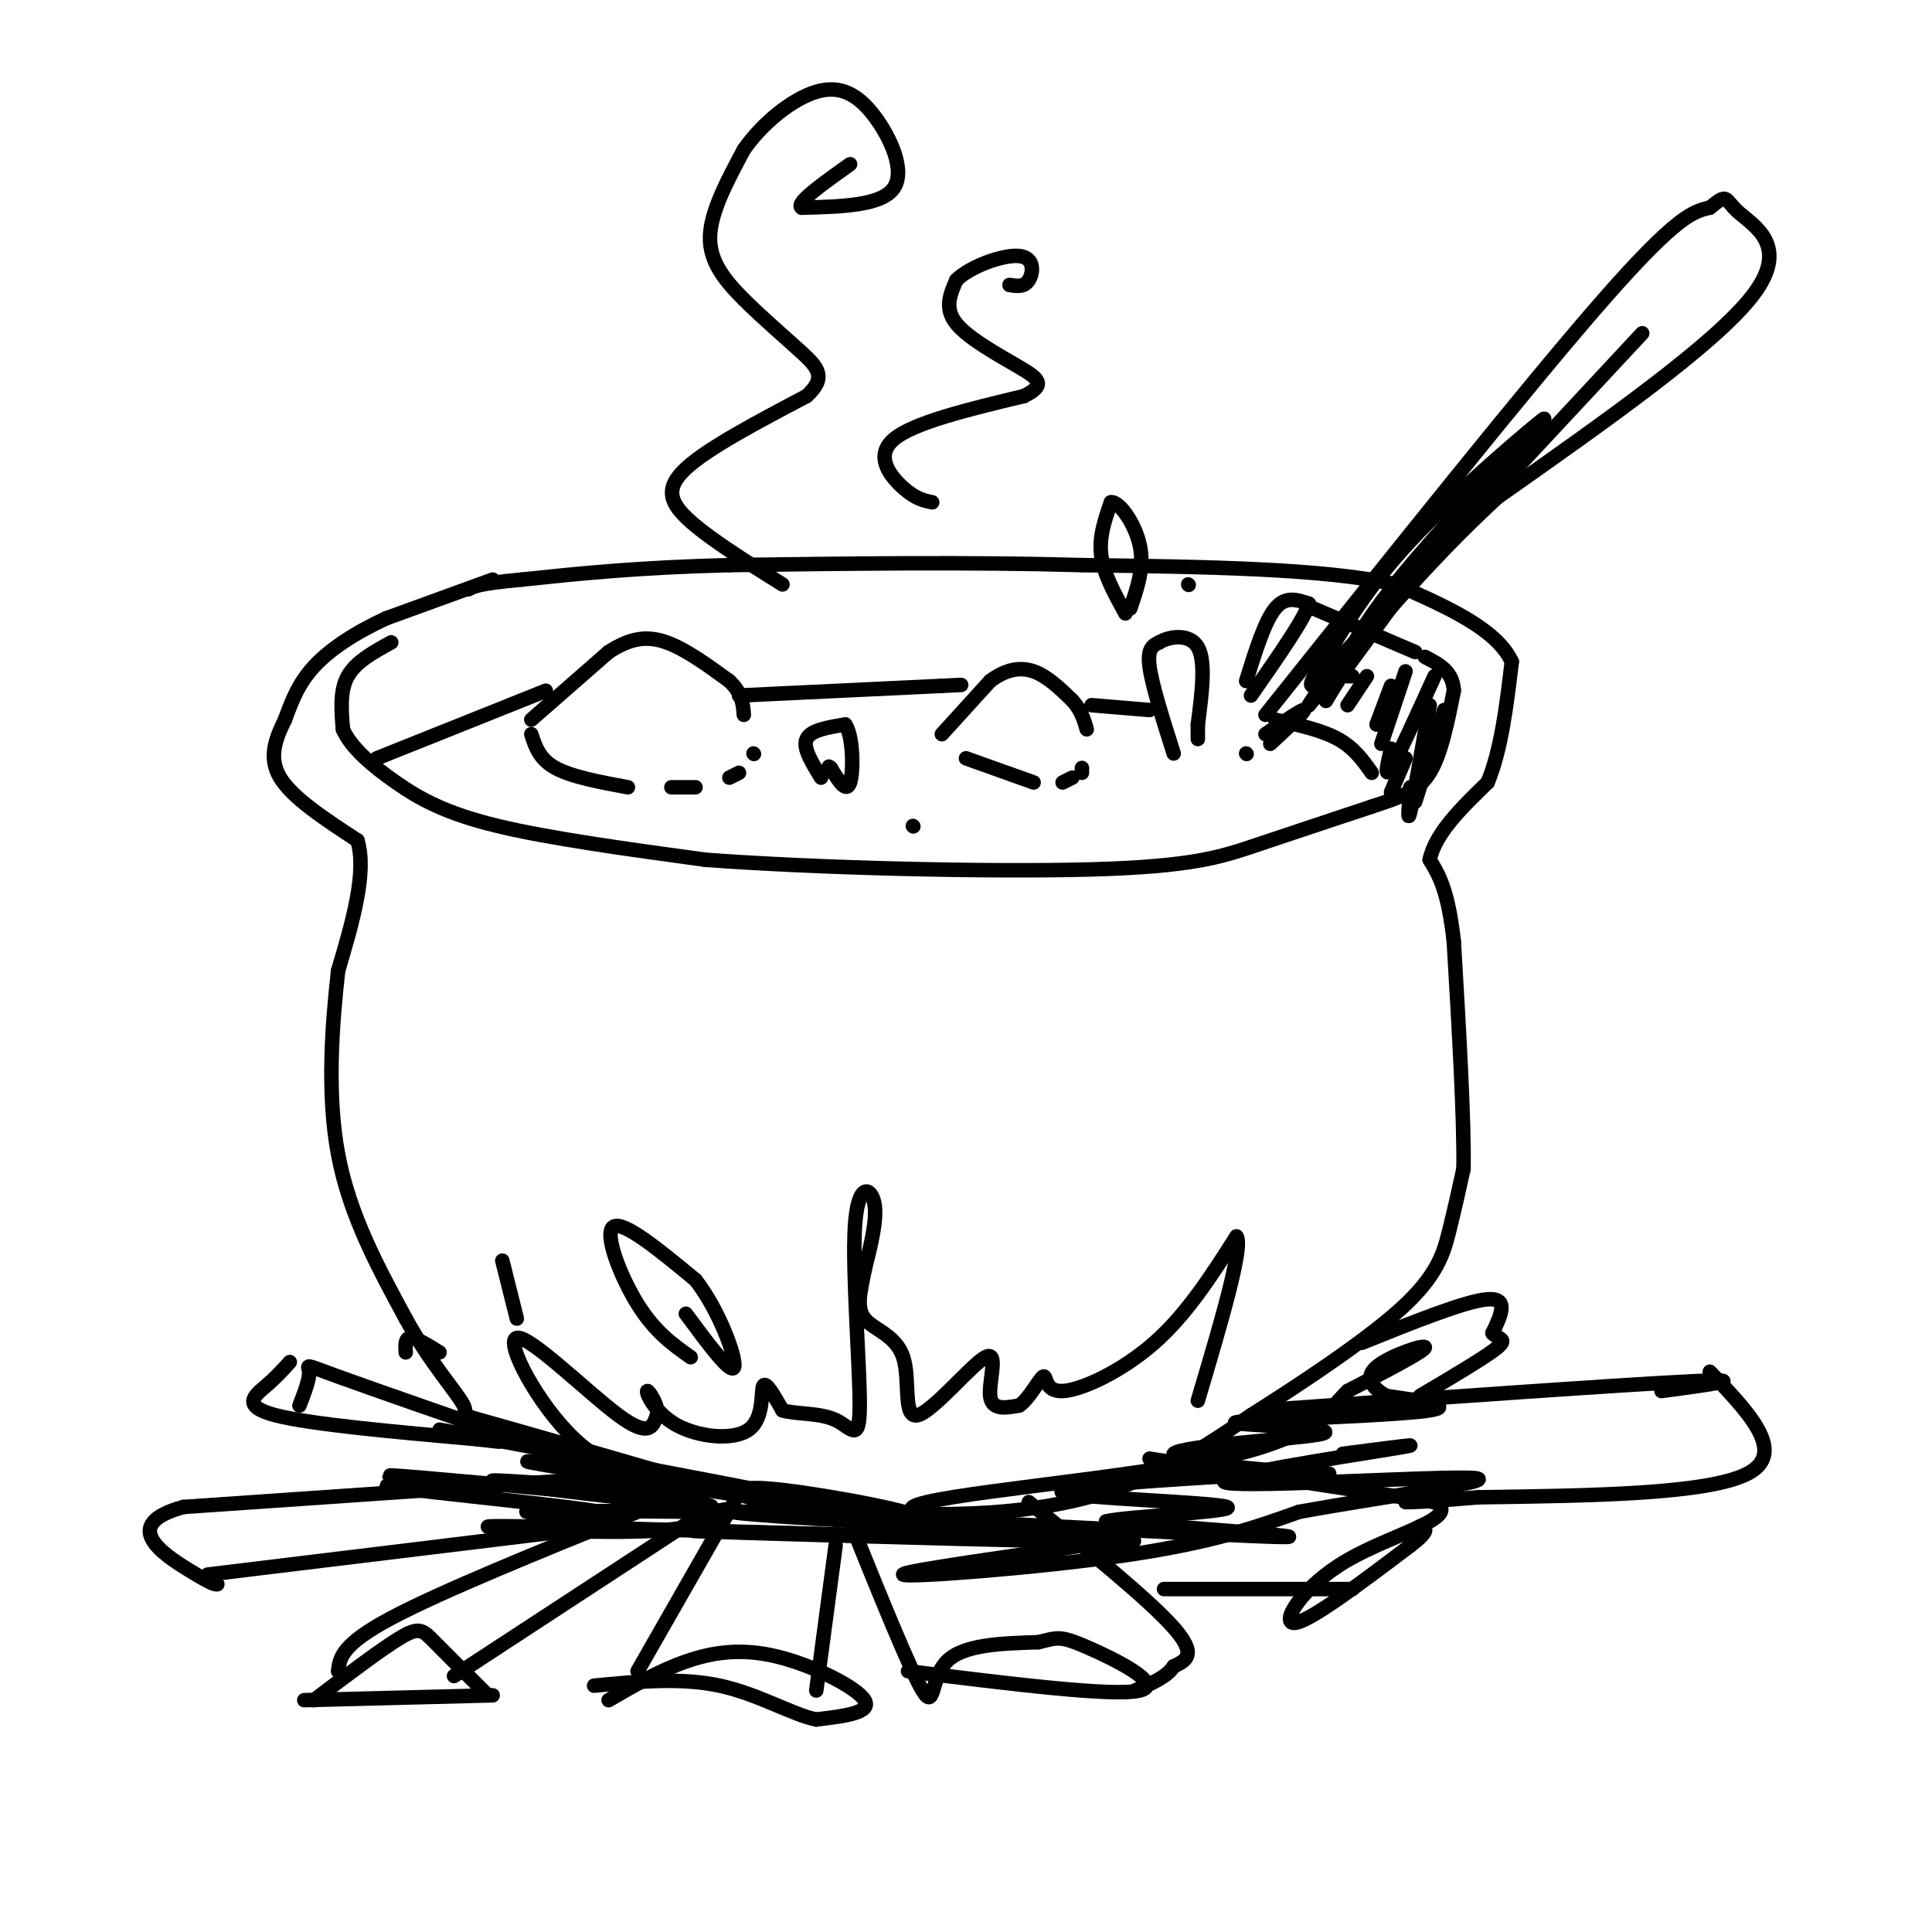 <svg viewBox='0 0 400 400' version='1.1' xmlns='http://www.w3.org/2000/svg' xmlns:xlink='http://www.w3.org/1999/xlink'><g fill='none' stroke='rgb(0,0,0)' stroke-width='3' stroke-linecap='round' stroke-linejoin='round'><path d='M81,133c-3.667,2.000 -7.333,4.000 -9,7c-1.667,3.000 -1.333,7.000 -1,11'/><path d='M71,151c1.595,3.738 6.083,7.583 11,11c4.917,3.417 10.262,6.405 21,9c10.738,2.595 26.869,4.798 43,7'/><path d='M146,178c23.012,1.738 59.042,2.583 80,2c20.958,-0.583 26.845,-2.595 34,-5c7.155,-2.405 15.577,-5.202 24,-8'/><path d='M284,167c6.178,-2.044 9.622,-3.156 12,-7c2.378,-3.844 3.689,-10.422 5,-17'/><path d='M301,143c-0.167,-4.000 -3.083,-5.500 -6,-7'/><path d='M102,120c0.000,0.000 -22.000,8.000 -22,8'/><path d='M80,128c-6.489,2.978 -11.711,6.422 -15,10c-3.289,3.578 -4.644,7.289 -6,11'/><path d='M59,149c-1.867,3.800 -3.533,7.800 -1,12c2.533,4.200 9.267,8.600 16,13'/><path d='M74,174c2.000,6.667 -1.000,16.833 -4,27'/><path d='M70,201c-1.244,11.133 -2.356,25.467 0,38c2.356,12.533 8.178,23.267 14,34'/><path d='M84,273c5.083,9.274 10.792,15.458 12,18c1.208,2.542 -2.083,1.440 7,4c9.083,2.560 30.542,8.780 52,15'/><path d='M155,310c18.143,3.333 37.500,4.167 52,3c14.500,-1.167 24.143,-4.333 32,-8c7.857,-3.667 13.929,-7.833 20,-12'/><path d='M259,293c9.548,-6.036 23.417,-15.125 31,-22c7.583,-6.875 8.881,-11.536 10,-16c1.119,-4.464 2.060,-8.732 3,-13'/><path d='M303,242c0.167,-10.000 -0.917,-28.500 -2,-47'/><path d='M301,195c-1.167,-10.667 -3.083,-13.833 -5,-17'/><path d='M296,178c1.167,-5.500 6.583,-10.750 12,-16'/><path d='M308,162c2.833,-6.833 3.917,-15.917 5,-25'/><path d='M313,137c-3.167,-6.833 -13.583,-11.417 -24,-16'/><path d='M289,121c-14.833,-3.333 -39.917,-3.667 -65,-4'/><path d='M224,117c-23.000,-0.667 -48.000,-0.333 -73,0'/><path d='M151,117c-19.333,0.500 -31.167,1.750 -43,3'/><path d='M108,120c-9.000,0.833 -10.000,1.417 -11,2'/><path d='M78,157c0.000,0.000 35.000,-14.000 35,-14'/><path d='M110,149c0.000,0.000 16.000,-14.000 16,-14'/><path d='M126,135c4.578,-2.978 8.022,-3.422 12,-2c3.978,1.422 8.489,4.711 13,8'/><path d='M151,141c2.667,2.500 2.833,4.750 3,7'/><path d='M110,152c0.833,2.583 1.667,5.167 5,7c3.333,1.833 9.167,2.917 15,4'/><path d='M139,163c0.000,0.000 5.000,0.000 5,0'/><path d='M151,161c0.000,0.000 2.000,-1.000 2,-1'/><path d='M156,156c0.000,0.000 0.100,0.100 0.1,0.1'/><path d='M153,144c0.000,0.000 42.000,-2.000 42,-2'/><path d='M195,142c7.000,-0.333 3.500,-0.167 0,0'/><path d='M195,152c0.000,0.000 10.000,-11.000 10,-11'/><path d='M205,141c3.200,-2.422 6.200,-2.978 9,-2c2.800,0.978 5.400,3.489 8,6'/><path d='M222,145c1.833,2.000 2.417,4.000 3,6'/><path d='M200,157c0.000,0.000 14.000,5.000 14,5'/><path d='M220,162c0.000,0.000 2.000,-1.000 2,-1'/><path d='M224,160c0.000,0.000 0.000,-1.000 0,-1'/><path d='M226,146c0.000,0.000 12.000,1.000 12,1'/><path d='M243,156c-2.250,-7.083 -4.500,-14.167 -5,-18c-0.500,-3.833 0.750,-4.417 2,-5'/><path d='M240,133c2.089,-1.267 6.311,-1.933 8,1c1.689,2.933 0.844,9.467 0,16'/><path d='M248,150c0.000,3.167 0.000,3.083 0,3'/><path d='M258,141c1.917,-6.167 3.833,-12.333 6,-15c2.167,-2.667 4.583,-1.833 7,-1'/><path d='M271,125c-0.833,3.000 -6.417,11.000 -12,19'/><path d='M262,152c3.917,-2.667 7.833,-5.333 8,-5c0.167,0.333 -3.417,3.667 -7,7'/><path d='M258,156c0.000,0.000 0.100,0.100 0.1,0.1'/><path d='M170,161c-1.917,-3.083 -3.833,-6.167 -3,-8c0.833,-1.833 4.417,-2.417 8,-3'/><path d='M175,150c1.644,2.333 1.756,9.667 1,12c-0.756,2.333 -2.378,-0.333 -4,-3'/><path d='M172,159c-0.667,-0.500 -0.333,-0.250 0,0'/><path d='M189,171c0.000,0.000 0.100,0.100 0.1,0.1'/><path d='M233,127c-2.250,-4.083 -4.500,-8.167 -5,-12c-0.500,-3.833 0.750,-7.417 2,-11'/><path d='M230,104c1.733,-0.289 5.067,4.489 6,9c0.933,4.511 -0.533,8.756 -2,13'/><path d='M246,121c0.000,0.000 0.100,0.100 0.1,0.1'/><path d='M65,352c7.067,-5.356 14.133,-10.711 18,-13c3.867,-2.289 4.533,-1.511 7,1c2.467,2.511 6.733,6.756 11,11'/><path d='M63,352c0.000,0.000 39.000,-1.000 39,-1'/><path d='M70,346c0.333,-2.750 0.667,-5.500 11,-11c10.333,-5.500 30.667,-13.750 51,-22'/><path d='M94,347c0.000,0.000 52.000,-34.000 52,-34'/><path d='M125,306c0.000,0.000 -87.000,6.000 -87,6'/><path d='M38,312c-13.578,3.689 -4.022,9.911 1,13c5.022,3.089 5.511,3.044 6,3'/><path d='M43,326c0.000,0.000 74.000,-9.000 74,-9'/><path d='M152,311c0.000,0.000 -20.000,35.000 -20,35'/><path d='M126,352c5.208,-3.024 10.417,-6.048 16,-8c5.583,-1.952 11.542,-2.833 19,-1c7.458,1.833 16.417,6.381 18,9c1.583,2.619 -4.208,3.310 -10,4'/><path d='M169,356c-4.844,-0.933 -11.956,-5.267 -20,-7c-8.044,-1.733 -17.022,-0.867 -26,0'/><path d='M169,350c0.000,0.000 4.000,-30.000 4,-30'/><path d='M176,315c6.200,15.356 12.400,30.711 15,35c2.600,4.289 1.600,-2.489 5,-6c3.400,-3.511 11.200,-3.756 19,-4'/><path d='M215,340c3.976,-0.976 4.417,-1.417 10,1c5.583,2.417 16.310,7.690 11,9c-5.310,1.310 -26.655,-1.345 -48,-4'/><path d='M213,311c12.500,10.167 25.000,20.333 30,26c5.000,5.667 2.500,6.833 0,8'/><path d='M243,345c-1.333,2.167 -4.667,3.583 -8,5'/><path d='M238,302c0.000,0.000 59.000,9.000 59,9'/><path d='M297,311c6.000,3.143 -8.500,6.500 -18,12c-9.500,5.500 -14.000,13.143 -11,13c3.000,-0.143 13.500,-8.071 24,-16'/><path d='M292,320c4.333,-3.333 3.167,-3.667 2,-4'/><path d='M280,329c0.000,0.000 -39.000,0.000 -39,0'/><path d='M261,292c37.583,-2.667 75.167,-5.333 89,-6c13.833,-0.667 3.917,0.667 -6,2'/><path d='M354,284c8.000,8.333 16.000,16.667 8,21c-8.000,4.333 -32.000,4.667 -56,5'/><path d='M306,310c-11.833,1.000 -13.417,1.000 -15,1'/><path d='M282,278c10.750,-4.333 21.500,-8.667 26,-9c4.500,-0.333 2.750,3.333 1,7'/><path d='M309,276c1.089,1.311 3.311,1.089 1,3c-2.311,1.911 -9.156,5.956 -16,10'/><path d='M110,299c-16.267,-5.644 -32.533,-11.289 -40,-14c-7.467,-2.711 -6.133,-2.489 -6,-1c0.133,1.489 -0.933,4.244 -2,7'/><path d='M60,282c-1.400,1.556 -2.800,3.111 -5,5c-2.200,1.889 -5.200,4.111 2,6c7.200,1.889 24.600,3.444 42,5'/><path d='M99,298c7.167,0.833 4.083,0.417 1,0'/><path d='M91,280c-2.417,-1.500 -4.833,-3.000 -6,-3c-1.167,0.000 -1.083,1.500 -1,3'/><path d='M91,296c40.956,7.644 81.911,15.289 82,16c0.089,0.711 -40.689,-5.511 -56,-8c-15.311,-2.489 -5.156,-1.244 5,0'/><path d='M122,304c8.953,1.027 28.836,3.595 25,4c-3.836,0.405 -31.393,-1.353 -34,-1c-2.607,0.353 19.734,2.816 29,4c9.266,1.184 5.456,1.088 -5,0c-10.456,-1.088 -27.559,-3.168 -33,-4c-5.441,-0.832 0.779,-0.416 7,0'/><path d='M111,307c12.214,1.214 39.250,4.250 34,4c-5.250,-0.250 -42.786,-3.786 -57,-5c-14.214,-1.214 -5.107,-0.107 4,1'/><path d='M92,307c2.864,0.462 8.024,1.118 3,1c-5.024,-0.118 -20.233,-1.011 -13,0c7.233,1.011 36.909,3.926 42,5c5.091,1.074 -14.403,0.307 -15,0c-0.597,-0.307 17.701,-0.153 36,0'/><path d='M145,313c6.612,-0.265 5.144,-0.927 4,0c-1.144,0.927 -1.962,3.442 -15,4c-13.038,0.558 -38.297,-0.841 -32,-1c6.297,-0.159 44.148,0.920 82,2'/><path d='M184,318c-1.012,-0.060 -44.542,-1.208 -40,-1c4.542,0.208 57.155,1.774 73,2c15.845,0.226 -5.077,-0.887 -26,-2'/><path d='M191,317c-11.355,-1.722 -26.742,-5.025 -33,-7c-6.258,-1.975 -3.387,-2.620 8,-1c11.387,1.620 31.289,5.506 22,6c-9.289,0.494 -47.770,-2.406 -33,-2c14.770,0.406 82.791,4.116 104,5c21.209,0.884 -4.396,-1.058 -30,-3'/><path d='M229,315c3.560,-1.012 27.458,-2.042 25,-3c-2.458,-0.958 -31.274,-1.845 -34,-3c-2.726,-1.155 20.637,-2.577 44,-4'/><path d='M264,305c10.629,-0.433 15.201,0.484 7,0c-8.201,-0.484 -29.176,-2.370 -28,-4c1.176,-1.630 24.503,-3.006 30,-4c5.497,-0.994 -6.836,-1.607 -13,-2c-6.164,-0.393 -6.160,-0.567 3,-1c9.160,-0.433 27.474,-1.124 33,-2c5.526,-0.876 -1.737,-1.938 -9,-3'/><path d='M287,289c-2.631,-1.476 -4.708,-3.667 -2,-6c2.708,-2.333 10.202,-4.810 10,-4c-0.202,0.810 -8.101,4.905 -16,9'/><path d='M279,288c-4.118,4.046 -6.413,9.662 -27,14c-20.587,4.338 -59.466,7.399 -63,10c-3.534,2.601 28.276,4.743 40,6c11.724,1.257 3.362,1.628 -5,2'/><path d='M224,320c-11.452,1.798 -37.583,5.292 -37,6c0.583,0.708 27.881,-1.369 46,-4c18.119,-2.631 27.060,-5.815 36,-9'/><path d='M269,313c17.388,-3.153 42.856,-6.536 36,-7c-6.856,-0.464 -46.038,1.990 -51,1c-4.962,-0.990 24.297,-5.426 34,-7c9.703,-1.574 -0.148,-0.287 -10,1'/><path d='M144,308c-8.631,-1.375 -17.262,-2.750 -25,-10c-7.738,-7.250 -14.583,-20.375 -12,-21c2.583,-0.625 14.595,11.250 21,16c6.405,4.750 7.202,2.375 8,0'/><path d='M136,293c0.655,-1.498 -1.709,-5.244 -2,-5c-0.291,0.244 1.489,4.478 6,7c4.511,2.522 11.753,3.333 15,1c3.247,-2.333 2.499,-7.809 3,-9c0.501,-1.191 2.250,1.905 4,5'/><path d='M162,292c2.772,0.841 7.701,0.444 11,2c3.299,1.556 4.967,5.067 5,-3c0.033,-8.067 -1.568,-27.710 -1,-37c0.568,-9.290 3.305,-8.226 4,-5c0.695,3.226 -0.653,8.613 -2,14'/><path d='M179,263c-0.807,4.201 -1.825,7.705 0,10c1.825,2.295 6.495,3.383 8,8c1.505,4.617 -0.153,12.763 3,12c3.153,-0.763 11.118,-10.436 14,-12c2.882,-1.564 0.681,4.982 1,8c0.319,3.018 3.160,2.509 6,2'/><path d='M211,291c2.067,-1.321 4.234,-5.622 5,-6c0.766,-0.378 0.129,3.167 4,3c3.871,-0.167 12.249,-4.048 19,-10c6.751,-5.952 11.876,-13.976 17,-22'/><path d='M256,256c1.500,2.000 -3.250,18.000 -8,34'/><path d='M143,281c-3.711,-2.622 -7.422,-5.244 -11,-11c-3.578,-5.756 -7.022,-14.644 -5,-16c2.022,-1.356 9.511,4.822 17,11'/><path d='M144,265c4.867,6.200 8.533,16.200 8,18c-0.533,1.800 -5.267,-4.600 -10,-11'/><path d='M107,273c0.000,0.000 -3.000,-12.000 -3,-12'/><path d='M162,121c-7.356,-4.600 -14.711,-9.200 -19,-13c-4.289,-3.800 -5.511,-6.800 -1,-11c4.511,-4.200 14.756,-9.600 25,-15'/><path d='M167,82c4.234,-3.842 2.321,-5.947 -1,-9c-3.321,-3.053 -8.048,-7.053 -12,-11c-3.952,-3.947 -7.129,-7.842 -7,-13c0.129,-5.158 3.565,-11.579 7,-18'/><path d='M154,31c3.877,-5.579 10.070,-10.526 15,-12c4.930,-1.474 8.596,0.526 12,5c3.404,4.474 6.544,11.421 4,15c-2.544,3.579 -10.772,3.789 -19,4'/><path d='M166,43c-1.500,-0.833 4.250,-4.917 10,-9'/><path d='M193,104c-1.711,-0.356 -3.422,-0.711 -6,-3c-2.578,-2.289 -6.022,-6.511 -2,-10c4.022,-3.489 15.511,-6.244 27,-9'/><path d='M212,82c4.726,-2.321 3.042,-3.625 -1,-6c-4.042,-2.375 -10.440,-5.821 -13,-9c-2.560,-3.179 -1.280,-6.089 0,-9'/><path d='M198,58c2.774,-2.810 9.708,-5.333 13,-5c3.292,0.333 2.940,3.524 2,5c-0.940,1.476 -2.470,1.238 -4,1'/><path d='M264,149c4.833,1.083 9.667,2.167 13,4c3.333,1.833 5.167,4.417 7,7'/><path d='M293,135c0.000,0.000 -21.000,-9.000 -21,-9'/><path d='M291,157c0.000,0.000 -3.000,7.000 -3,7'/><path d='M299,147c0.000,0.000 -6.000,19.000 -6,19'/><path d='M296,146c-1.667,9.583 -3.333,19.167 -4,22c-0.667,2.833 -0.333,-1.083 0,-5'/><path d='M297,140c-3.750,8.250 -7.500,16.500 -9,19c-1.500,2.500 -0.750,-0.750 0,-4'/><path d='M291,139c0.000,0.000 -5.000,15.000 -5,15'/><path d='M288,142c0.000,0.000 -3.000,8.000 -3,8'/><path d='M283,140c0.000,0.000 -4.000,6.000 -4,6'/><path d='M279,138c0.000,0.000 -1.000,0.000 -1,0'/><path d='M280,140c0.000,0.000 -1.000,0.000 -1,0'/><path d='M262,148c27.333,-34.250 54.667,-68.500 70,-86c15.333,-17.500 18.667,-18.250 22,-19'/><path d='M354,43c3.952,-3.226 2.833,-1.792 6,1c3.167,2.792 10.619,6.940 3,17c-7.619,10.060 -30.310,26.030 -53,42'/><path d='M310,103c-15.333,14.167 -27.167,28.583 -39,43'/><path d='M271,146c1.578,-3.356 25.022,-33.244 30,-39c4.978,-5.756 -8.511,12.622 -22,31'/><path d='M279,138c-4.595,6.869 -5.083,8.542 -4,6c1.083,-2.542 3.738,-9.298 10,-18c6.262,-8.702 16.131,-19.351 26,-30'/><path d='M311,96c6.940,-7.583 11.292,-11.542 7,-8c-4.292,3.542 -17.226,14.583 -26,24c-8.774,9.417 -13.387,17.208 -18,25'/><path d='M274,137c-3.333,5.000 -2.667,5.000 -2,5'/><path d='M272,142c0.000,0.000 68.000,-73.000 68,-73'/></g>
</svg>